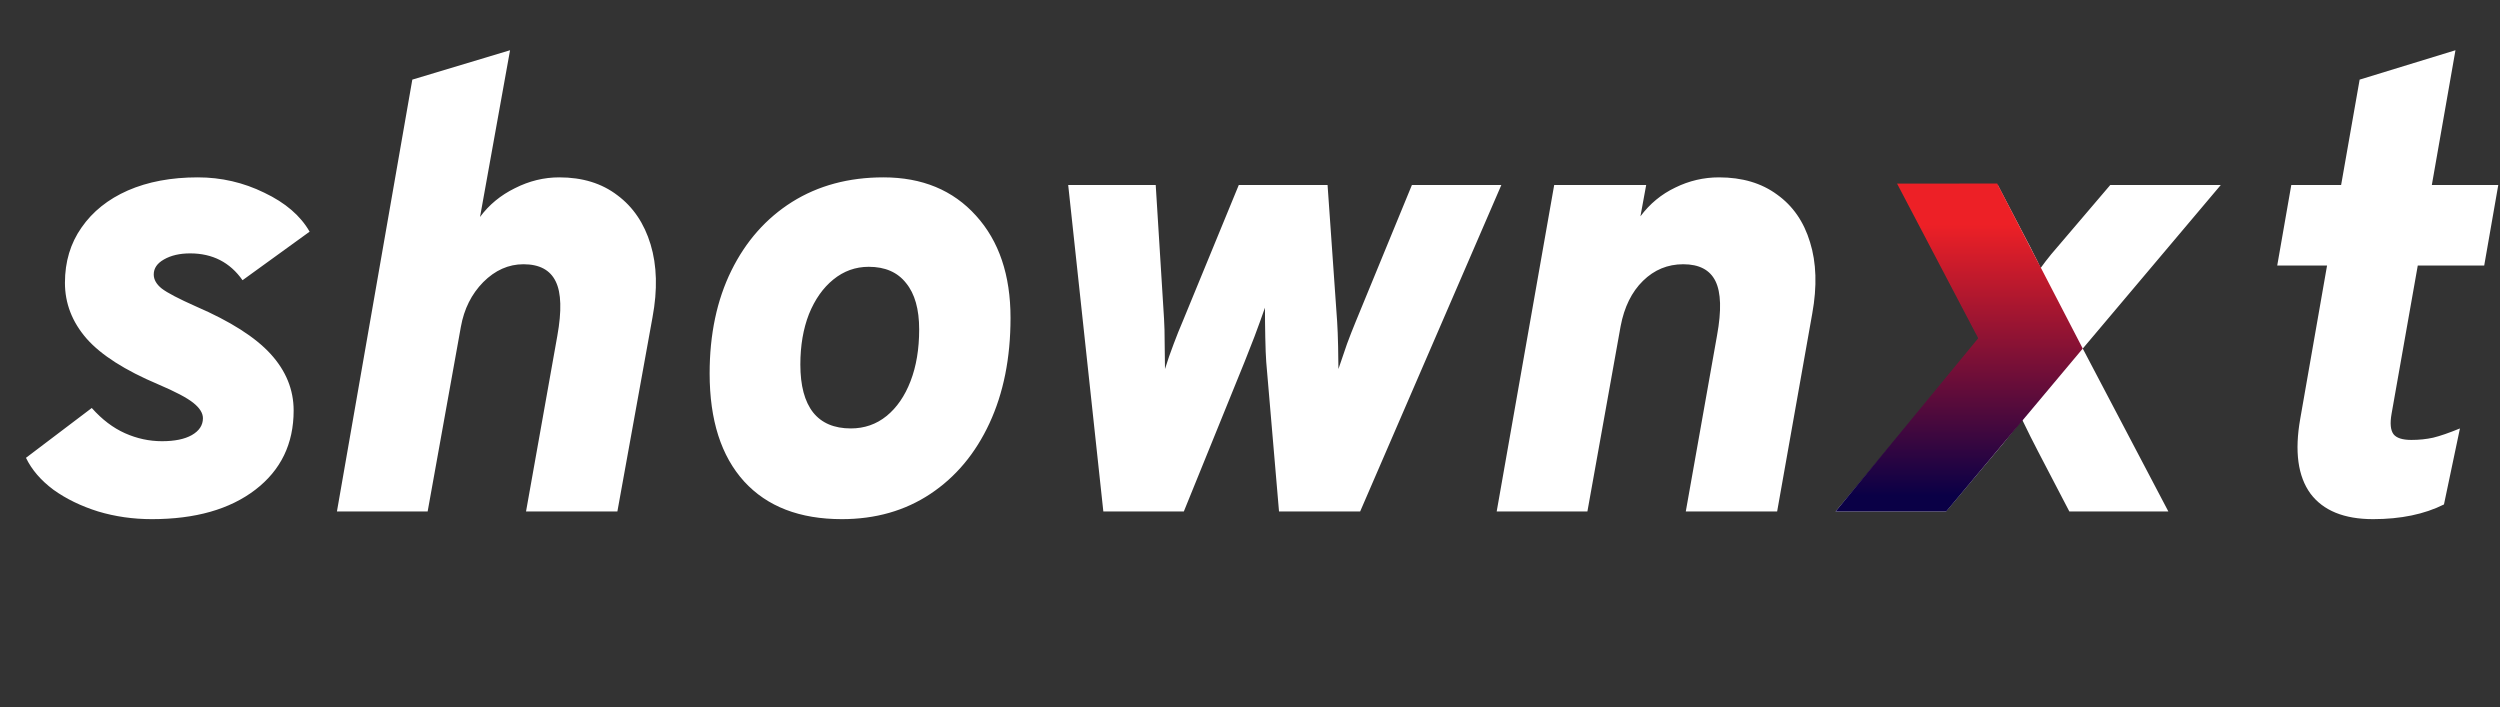 <svg width="587" height="166" viewBox="0 0 587 166" fill="none" xmlns="http://www.w3.org/2000/svg">
<rect x="0" y="0" width="587" height="166" fill="#333333" stroke="none"/>
<path d="M35.648 121.895C31.248 121.895 27.048 121.295 23.048 120.095C19.048 118.845 15.548 117.145 12.548 114.995C9.598 112.795 7.448 110.295 6.098 107.495L21.548 95.795C23.948 98.495 26.548 100.47 29.348 101.72C32.148 102.97 35.048 103.595 38.048 103.595C40.998 103.595 43.323 103.12 45.023 102.17C46.773 101.17 47.648 99.845 47.648 98.195C47.648 96.995 46.898 95.795 45.398 94.595C43.898 93.395 41.148 91.945 37.148 90.245C29.348 86.945 23.748 83.37 20.348 79.52C16.948 75.62 15.248 71.245 15.248 66.395C15.248 61.445 16.548 57.12 19.148 53.42C21.748 49.67 25.373 46.77 30.023 44.72C34.723 42.67 40.198 41.645 46.448 41.645C51.948 41.645 57.148 42.845 62.048 45.245C66.998 47.595 70.548 50.645 72.698 54.395L56.948 65.795C53.998 61.595 49.898 59.495 44.648 59.495C42.198 59.495 40.148 59.97 38.498 60.92C36.898 61.82 36.098 62.995 36.098 64.445C36.098 65.645 36.723 66.745 37.973 67.745C39.273 68.745 41.948 70.145 45.998 71.945C54.098 75.445 59.948 79.17 63.548 83.12C67.148 87.07 68.948 91.495 68.948 96.395C68.948 104.195 65.948 110.395 59.948 114.995C53.948 119.595 45.848 121.895 35.648 121.895ZM79.111 120.095L96.811 18.695L119.761 11.795L112.711 50.945C114.811 48.095 117.536 45.845 120.886 44.195C124.236 42.495 127.711 41.645 131.311 41.645C136.761 41.645 141.311 43.045 144.961 45.845C148.661 48.595 151.261 52.445 152.761 57.395C154.261 62.345 154.411 68.045 153.211 74.495L144.961 120.095H123.511L130.861 78.845C131.911 72.995 131.786 68.745 130.486 66.095C129.186 63.395 126.661 62.045 122.911 62.045C119.411 62.045 116.261 63.445 113.461 66.245C110.711 69.045 108.961 72.545 108.211 76.745L100.411 120.095H79.111ZM197.672 121.895C187.772 121.895 180.122 118.945 174.722 113.045C169.322 107.095 166.622 98.645 166.622 87.695C166.622 78.495 168.322 70.445 171.722 63.545C175.122 56.645 179.872 51.27 185.972 47.42C192.122 43.57 199.272 41.645 207.422 41.645C216.522 41.645 223.772 44.645 229.172 50.645C234.572 56.595 237.272 64.595 237.272 74.645C237.272 84.045 235.622 92.295 232.322 99.395C229.022 106.495 224.397 112.02 218.447 115.97C212.497 119.92 205.572 121.895 197.672 121.895ZM199.772 100.595C202.972 100.595 205.772 99.62 208.172 97.67C210.572 95.72 212.447 92.995 213.797 89.495C215.147 85.995 215.822 81.945 215.822 77.345C215.822 72.595 214.797 68.97 212.747 66.47C210.747 63.92 207.822 62.645 203.972 62.645C200.872 62.645 198.097 63.645 195.647 65.645C193.247 67.595 191.347 70.295 189.947 73.745C188.597 77.195 187.922 81.145 187.922 85.595C187.922 90.545 188.922 94.295 190.922 96.845C192.922 99.345 195.872 100.595 199.772 100.595ZM259.063 120.095L250.813 43.445H271.363L273.313 74.795C273.413 76.345 273.463 78.27 273.463 80.57C273.513 82.87 273.538 84.895 273.538 86.645C274.138 84.695 274.813 82.745 275.563 80.795C276.313 78.795 277.013 77.045 277.663 75.545L290.863 43.445H311.713L313.963 75.545C314.063 77.095 314.138 79.02 314.188 81.32C314.238 83.57 314.263 85.345 314.263 86.645C315.013 84.445 315.688 82.47 316.288 80.72C316.938 78.97 317.613 77.245 318.313 75.545L331.513 43.445H352.513L319.363 120.095H300.313L297.313 84.995C297.213 83.645 297.138 81.72 297.088 79.22C297.038 76.72 297.013 74.395 297.013 72.245C296.263 74.395 295.438 76.67 294.538 79.07C293.638 81.42 292.863 83.395 292.213 84.995L277.963 120.095H259.063ZM351.422 120.095L364.922 43.445H386.522L385.172 50.795C387.372 47.845 390.097 45.595 393.347 44.045C396.597 42.445 400.022 41.645 403.622 41.645C409.072 41.645 413.622 42.995 417.272 45.695C420.972 48.345 423.547 52.07 424.997 56.87C426.497 61.67 426.672 67.245 425.522 73.595L417.272 120.095H395.822L403.172 78.695C404.222 72.895 404.097 68.67 402.797 66.02C401.497 63.37 398.972 62.045 395.222 62.045C391.572 62.045 388.422 63.345 385.772 65.945C383.122 68.545 381.372 72.095 380.522 76.595L372.722 120.095H351.422ZM430.983 120.095L464.883 79.745L445.833 43.445H469.083L475.983 56.645C476.433 57.445 476.933 58.42 477.483 59.57C478.083 60.67 478.633 61.795 479.133 62.945C479.883 61.895 480.708 60.82 481.608 59.72C482.558 58.62 483.433 57.595 484.233 56.645L495.483 43.445H521.433L489.033 81.845L509.133 120.095H485.883L478.533 105.995C478.033 104.995 477.433 103.82 476.733 102.47C476.033 101.07 475.383 99.745 474.783 98.495C473.833 99.745 472.833 101.02 471.783 102.32C470.783 103.62 469.783 104.845 468.783 105.995L456.933 120.095H430.983ZM557.193 121.895C550.393 121.895 545.493 119.895 542.493 115.895C539.543 111.845 538.743 105.995 540.093 98.345L546.393 62.345H534.693L537.993 43.445H549.693L554.043 18.695L576.543 11.795L570.993 43.445H586.593L583.293 62.345H567.693L561.543 97.145C561.143 99.395 561.293 100.995 561.993 101.945C562.693 102.845 564.093 103.295 566.193 103.295C567.993 103.295 569.693 103.12 571.293 102.77C572.943 102.37 575.043 101.645 577.593 100.595L573.843 118.445C569.243 120.745 563.693 121.895 557.193 121.895Z" fill="white"/>
<path d="M468.948 43.096L489.031 81.841L456.964 120.098H430.983L464.487 79.42L445.433 43.111L468.948 43.096Z" fill="url(#paint0_linear_12202_3342)"/>
<defs>
<linearGradient id="paint0_linear_12202_3342" x1="478.031" y1="52.739" x2="478.031" y2="120.861" gradientUnits="userSpaceOnUse">
<stop stop-color="#ED2026"/>
<stop offset="0.935" stop-color="#0A0046"/>
</linearGradient>
</defs>
</svg>
